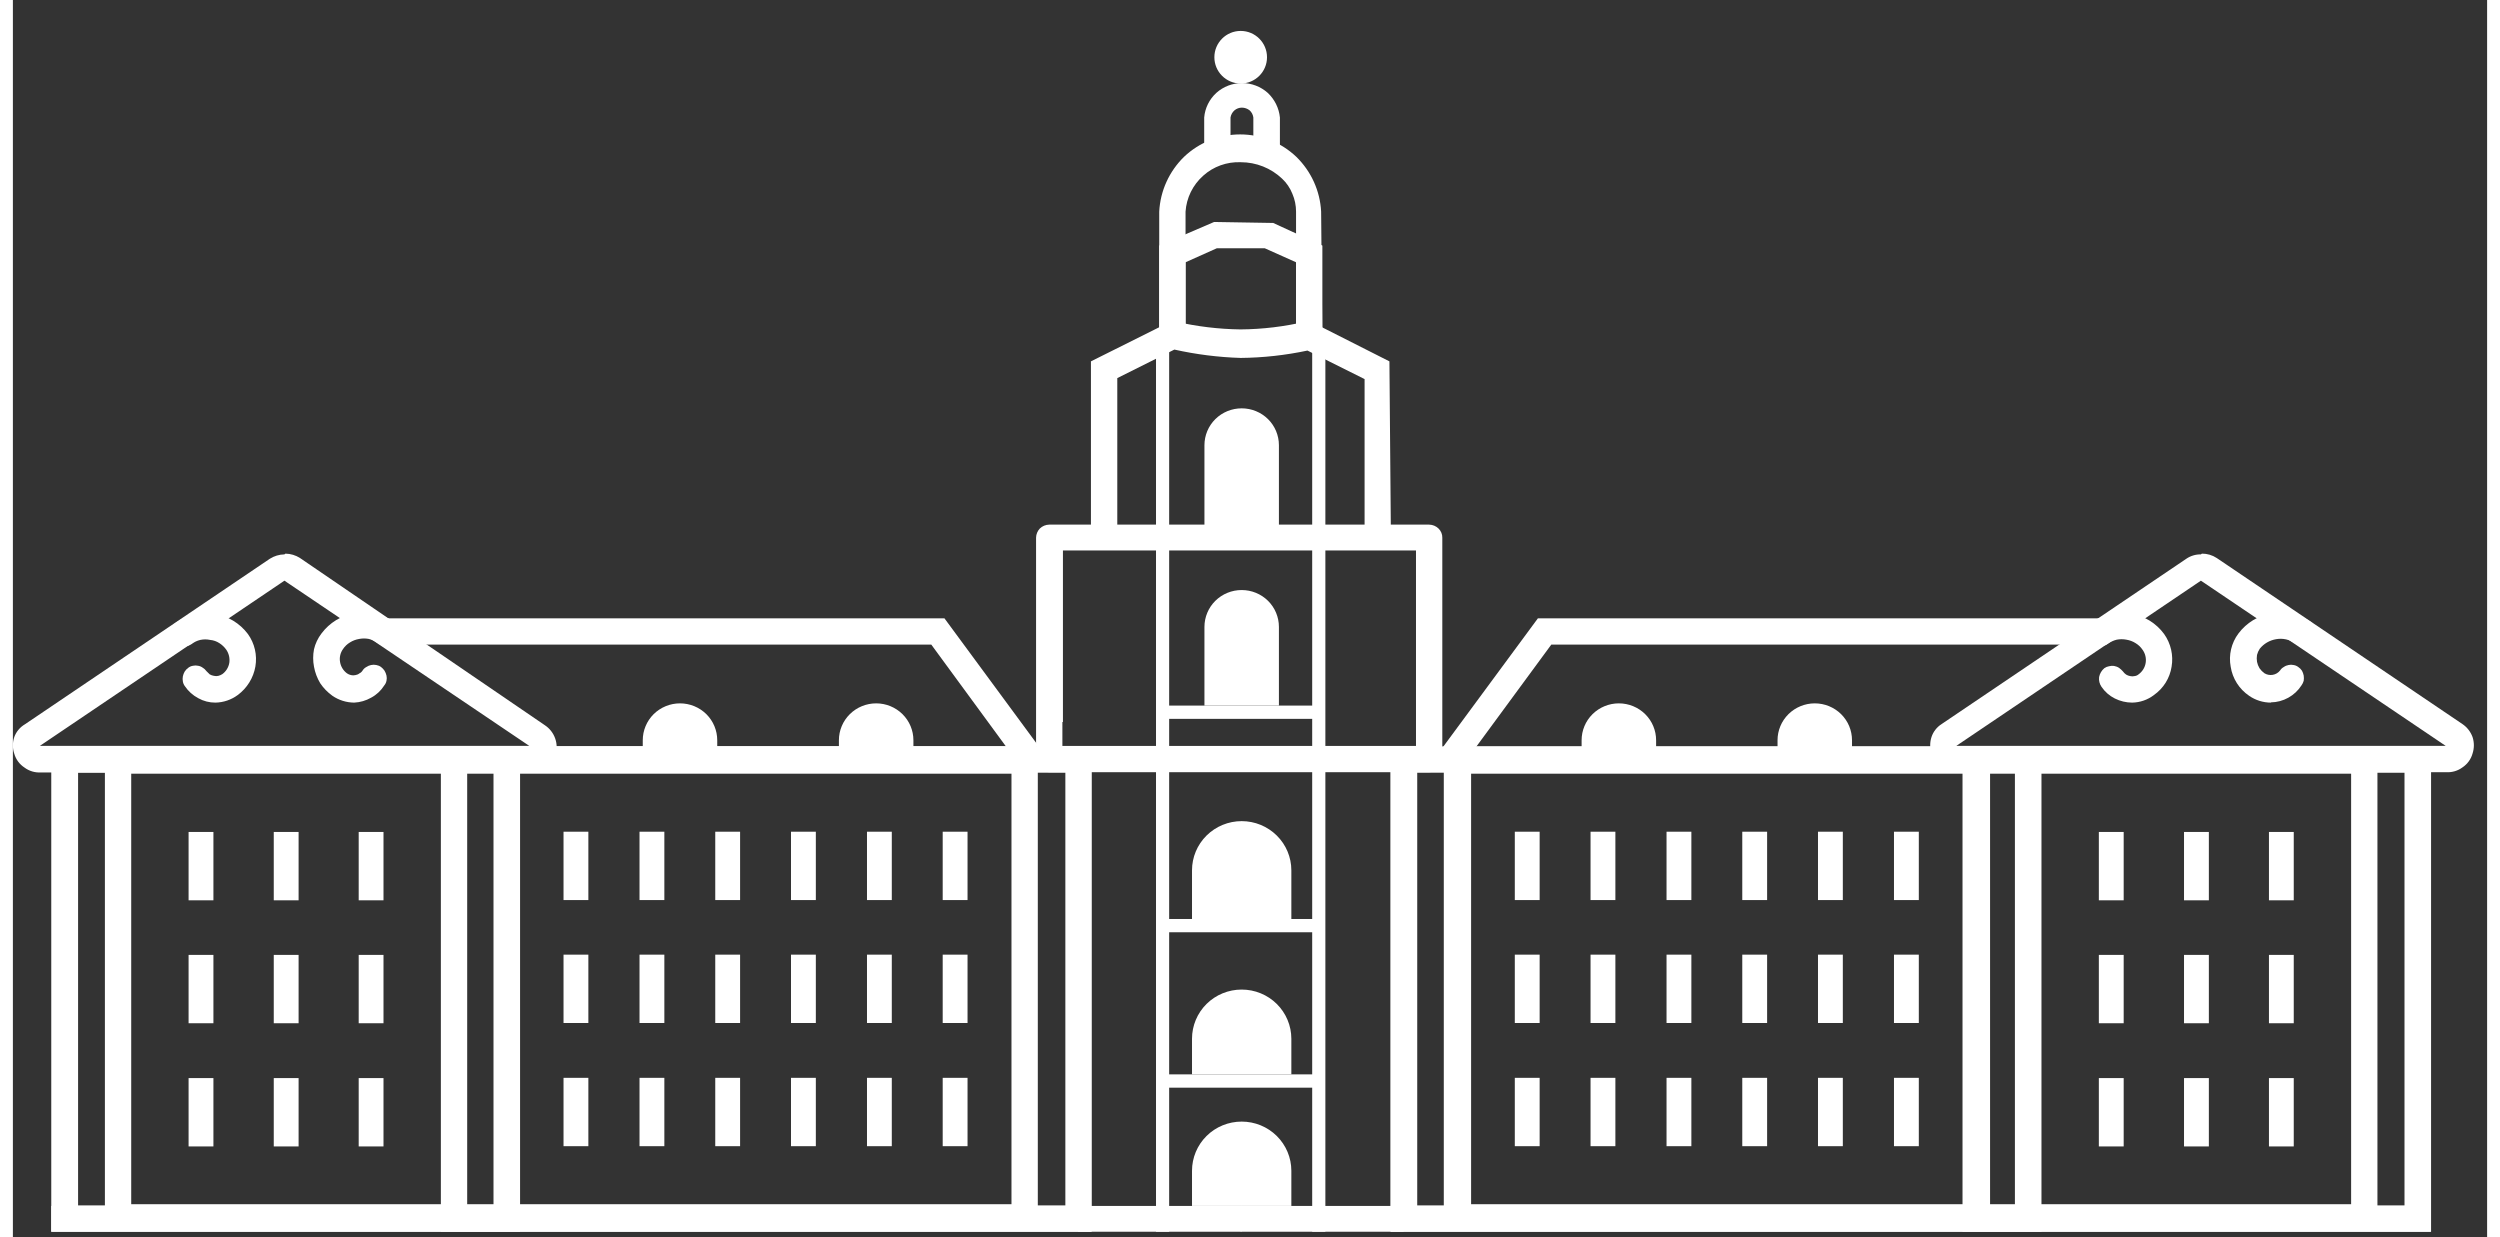 <svg width="97" height="48" viewBox="0 0 80 40" fill="#fff" xmlns="http://www.w3.org/2000/svg">
                            <rect x="0" y="0" width="80" height="40" fill="#333333" stroke="none"/>
                            <path d="M34.882 24.134H1.241V39.826H34.882V24.134ZM34.03 24.984V38.975H2.108V24.984H34.03Z" fill="#fff"></path>
                            <path d="M33.139 24.165H2.975V39.786H33.139V24.165ZM32.288 25.016V38.936H3.826V25.016H32.288Z" fill="#fff"></path>
                            <path d="M16.399 24.134H13.838V39.826H16.399V24.134ZM15.54 24.984V38.975H14.689V24.984H15.54Z" fill="#fff"></path>
                            <path d="M45.801 17.313H33.621V17.758H45.801V17.313Z" fill="#fff"></path>
                            <path d="M39.723 38.992H1.241V39.826H39.723V38.992Z" fill="#fff"></path>
                            <path d="M44.556 17.368H43.705V12.257L41.858 11.335C41.148 11.486 40.425 11.566 39.699 11.573C38.977 11.551 38.259 11.46 37.555 11.303L35.709 12.225V17.337H34.857V11.684L37.435 10.396H37.587C38.277 10.556 38.982 10.642 39.691 10.651C40.405 10.646 41.116 10.56 41.81 10.396H41.963L44.508 11.684L44.556 17.368Z" fill="#fff"></path>
                            <path d="M42.34 10.683H41.489V8.48L40.477 8.027H38.928L37.916 8.48V10.683H37.065V7.94L38.84 7.177L40.75 7.209L42.34 7.94V10.683Z" fill="#fff"></path>
                            <path d="M40.967 5.142H40.108V3.798C40.096 3.71 40.054 3.628 39.988 3.568C39.917 3.512 39.829 3.481 39.739 3.48C39.651 3.48 39.565 3.511 39.498 3.568C39.43 3.628 39.385 3.709 39.37 3.798V5.142H38.519V3.798C38.545 3.494 38.685 3.21 38.912 3.003C39.139 2.799 39.436 2.686 39.743 2.686C40.05 2.686 40.346 2.799 40.574 3.003C40.797 3.213 40.937 3.495 40.967 3.798V5.142Z" fill="#fff"></path>
                            <path d="M42.34 11.104H41.489V6.843C41.489 6.643 41.449 6.446 41.369 6.263C41.296 6.079 41.184 5.914 41.039 5.778C40.679 5.435 40.198 5.244 39.699 5.245C39.252 5.227 38.816 5.384 38.486 5.682C38.15 5.981 37.946 6.397 37.916 6.843V11.104H37.065V6.843C37.099 6.173 37.386 5.541 37.868 5.07C38.356 4.606 39.006 4.346 39.682 4.346C40.359 4.346 41.009 4.606 41.497 5.07C41.979 5.541 42.266 6.173 42.3 6.843L42.34 11.104Z" fill="#fff"></path>
                            <path d="M42.38 29.714H37.081V30.143H42.38V29.714Z" fill="#fff"></path>
                            <path d="M42.38 22.814H37.081V23.243H42.38V22.814Z" fill="#fff"></path>
                            <path d="M42.38 34.738H37.081V35.168H42.38V34.738Z" fill="#fff"></path>
                            <path d="M33.95 17.313H33.508V23.346H33.95V17.313Z" fill="#fff"></path>
                            <path d="M45.905 17.313H45.463V23.346H45.905V17.313Z" fill="#fff"></path>
                            <path d="M39.699 2.701C40.169 2.701 40.55 2.32 40.55 1.851C40.55 1.381 40.169 1 39.699 1C39.229 1 38.848 1.381 38.848 1.851C38.848 2.32 39.229 2.701 39.699 2.701Z" fill="#fff"></path>
                            <path d="M33.027 24.125H1.249V24.571H33.027V24.125Z" fill="#fff"></path>
                            <path d="M32.457 24.61L29.695 20.842H11.96V19.992H30.12L33.147 24.102L32.457 24.61Z" fill="#fff"></path>
                            <path d="M8.78 17.925C8.612 17.928 8.448 17.977 8.306 18.068L0.39 23.418C0.23 23.512 0.108 23.658 0.045 23.831C-0.015 24.007 -0.015 24.197 0.045 24.372C0.097 24.554 0.214 24.712 0.374 24.817C0.526 24.931 0.714 24.987 0.904 24.976H16.697C16.882 24.984 17.065 24.933 17.218 24.83C17.372 24.727 17.487 24.577 17.547 24.404C17.6 24.229 17.594 24.042 17.532 23.871C17.47 23.699 17.355 23.552 17.202 23.45L9.286 18.044C9.145 17.953 8.981 17.903 8.812 17.901L8.78 17.925ZM8.78 18.775L16.697 24.117H0.872L8.78 18.775Z" fill="#fff"></path>
                            <path d="M34.865 24.38H34.44V39.826H34.865V24.38Z" fill="#fff"></path>
                            <path d="M37.386 24.38H36.961V39.826H37.386V24.38Z" fill="#fff"></path>
                            <path d="M42.437 24.38H42.011V39.826H42.437V24.38Z" fill="#fff"></path>
                            <path d="M44.966 24.38H44.54V39.826H44.966V24.38Z" fill="#fff"></path>
                            <path d="M33.934 24.118H45.367V17.798H33.934V24.118ZM45.792 24.968H33.508C33.394 24.967 33.285 24.921 33.203 24.841C33.126 24.759 33.083 24.651 33.083 24.539V17.384C33.085 17.275 33.128 17.17 33.203 17.09C33.285 17.01 33.394 16.965 33.508 16.963H45.792C45.907 16.965 46.016 17.01 46.097 17.09C46.136 17.129 46.167 17.174 46.188 17.225C46.209 17.276 46.219 17.33 46.218 17.384V24.539C46.219 24.595 46.21 24.65 46.189 24.702C46.168 24.754 46.137 24.801 46.097 24.841C46.016 24.921 45.907 24.967 45.792 24.968Z" fill="#fff"></path>
                            <path d="M37.386 11.08H36.961V24.73H37.386V11.08Z" fill="#fff"></path>
                            <path d="M42.437 11.08H42.011V24.73H42.437V11.08Z" fill="#fff"></path>
                            <path d="M78.188 24.134H44.556V39.826H78.188V24.134ZM77.329 24.984V38.975H45.407V24.984H77.329Z" fill="#fff"></path>
                            <path d="M76.454 24.165H46.266V39.786H76.454V24.165ZM75.603 25.016V38.936H47.149V25.016H75.603Z" fill="#fff"></path>
                            <path d="M65.591 24.134H63.038V39.826H65.591V24.134ZM64.732 24.984V38.975H63.929V24.984H64.732Z" fill="#fff"></path>
                            <path d="M78.18 38.992H39.699V39.826H78.18V38.992Z" fill="#fff"></path>
                            <path d="M78.188 24.134H46.411V24.579H78.188V24.134Z" fill="#fff"></path>
                            <path d="M46.973 24.61L46.114 24.324L49.309 19.992H67.486V20.842H49.742L46.973 24.61Z" fill="#fff"></path>
                            <path d="M6.548 22.718C6.354 22.719 6.163 22.67 5.994 22.575C5.819 22.483 5.67 22.349 5.561 22.186C5.527 22.142 5.505 22.09 5.496 22.035C5.485 21.98 5.485 21.923 5.496 21.868C5.507 21.815 5.526 21.764 5.553 21.717C5.584 21.667 5.625 21.624 5.673 21.59C5.718 21.556 5.77 21.534 5.826 21.526C5.878 21.514 5.933 21.514 5.986 21.526C6.042 21.534 6.094 21.556 6.139 21.59C6.186 21.618 6.227 21.656 6.259 21.701L6.364 21.804C6.406 21.828 6.452 21.845 6.5 21.852C6.547 21.864 6.597 21.864 6.645 21.852C6.69 21.84 6.733 21.822 6.773 21.796C6.893 21.708 6.973 21.577 6.998 21.431C7.019 21.283 6.985 21.133 6.901 21.009C6.841 20.924 6.765 20.851 6.677 20.795C6.588 20.737 6.486 20.701 6.38 20.691C6.274 20.668 6.164 20.668 6.058 20.691C5.956 20.715 5.86 20.761 5.777 20.826C5.683 20.889 5.569 20.915 5.456 20.898C5.344 20.875 5.245 20.813 5.175 20.723C5.112 20.63 5.086 20.516 5.103 20.405C5.123 20.293 5.187 20.193 5.28 20.127C5.639 19.878 6.083 19.778 6.516 19.847C6.95 19.917 7.338 20.151 7.6 20.501C7.818 20.805 7.904 21.182 7.841 21.55C7.777 21.918 7.573 22.248 7.271 22.472C7.062 22.627 6.809 22.713 6.548 22.718Z" fill="#fff"></path>
                            <path d="M11.036 22.718C10.784 22.716 10.537 22.639 10.33 22.496C10.175 22.385 10.042 22.248 9.936 22.09C9.838 21.926 9.77 21.746 9.736 21.558C9.7 21.371 9.7 21.18 9.736 20.993C9.779 20.809 9.861 20.636 9.976 20.485C10.236 20.135 10.621 19.899 11.052 19.825C11.487 19.753 11.933 19.85 12.297 20.095C12.342 20.127 12.38 20.167 12.409 20.213C12.438 20.26 12.457 20.311 12.465 20.365C12.478 20.422 12.478 20.48 12.465 20.536C12.453 20.592 12.428 20.645 12.393 20.691C12.361 20.737 12.32 20.776 12.273 20.805C12.226 20.835 12.173 20.856 12.118 20.865C12.062 20.875 12.006 20.873 11.951 20.861C11.896 20.849 11.845 20.827 11.799 20.795C11.713 20.731 11.614 20.685 11.51 20.659C11.407 20.639 11.3 20.639 11.197 20.659C11.091 20.677 10.99 20.714 10.9 20.771C10.81 20.825 10.733 20.898 10.675 20.985C10.631 21.046 10.6 21.114 10.584 21.186C10.567 21.259 10.566 21.334 10.579 21.407C10.603 21.553 10.684 21.684 10.803 21.772C10.842 21.799 10.886 21.818 10.932 21.828C10.979 21.84 11.029 21.84 11.076 21.828C11.123 21.821 11.168 21.802 11.205 21.772C11.248 21.752 11.285 21.718 11.309 21.677C11.339 21.63 11.38 21.592 11.43 21.566C11.476 21.535 11.528 21.513 11.582 21.502C11.638 21.49 11.695 21.49 11.751 21.502C11.806 21.512 11.858 21.533 11.903 21.566C11.947 21.599 11.985 21.64 12.016 21.685C12.045 21.734 12.067 21.788 12.08 21.844C12.092 21.899 12.092 21.956 12.08 22.011C12.069 22.067 12.044 22.119 12.008 22.162C11.903 22.329 11.757 22.466 11.582 22.559C11.415 22.654 11.228 22.709 11.036 22.718Z" fill="#fff"></path>
                            <path d="M70.746 17.925C70.577 17.922 70.411 17.972 70.272 18.068L62.364 23.41C62.208 23.509 62.092 23.658 62.035 23.831C61.979 24.005 61.979 24.191 62.035 24.364C62.089 24.539 62.199 24.692 62.348 24.801C62.492 24.912 62.671 24.971 62.854 24.968H78.678C78.868 24.979 79.056 24.923 79.208 24.809C79.365 24.703 79.479 24.545 79.529 24.364C79.586 24.191 79.586 24.005 79.529 23.831C79.467 23.66 79.352 23.512 79.2 23.41L71.26 18.044C71.117 17.949 70.949 17.899 70.778 17.901L70.746 17.925ZM70.746 18.775L78.662 24.117H62.837L70.746 18.775Z" fill="#fff"></path>
                            <path d="M68.522 22.718C68.326 22.717 68.134 22.671 67.96 22.583C67.788 22.497 67.642 22.368 67.534 22.21C67.469 22.117 67.44 22.004 67.454 21.892C67.476 21.78 67.535 21.679 67.623 21.605C67.668 21.573 67.72 21.551 67.775 21.542C67.831 21.527 67.889 21.524 67.946 21.534C68.003 21.544 68.057 21.565 68.104 21.598C68.148 21.63 68.189 21.668 68.225 21.709C68.253 21.749 68.288 21.784 68.329 21.812C68.368 21.836 68.412 21.852 68.457 21.86C68.505 21.872 68.555 21.872 68.602 21.86C68.65 21.855 68.694 21.835 68.731 21.804C68.853 21.715 68.936 21.582 68.96 21.433C68.984 21.284 68.948 21.132 68.859 21.009C68.801 20.922 68.724 20.849 68.634 20.795C68.544 20.738 68.443 20.7 68.337 20.683C68.234 20.663 68.127 20.663 68.024 20.683C67.919 20.709 67.821 20.755 67.735 20.818C67.69 20.851 67.637 20.872 67.582 20.882C67.527 20.894 67.469 20.894 67.414 20.882C67.359 20.872 67.306 20.851 67.261 20.818C67.212 20.792 67.171 20.754 67.141 20.707C67.109 20.661 67.084 20.61 67.069 20.556C67.057 20.501 67.057 20.444 67.069 20.389C67.075 20.333 67.094 20.278 67.125 20.23C67.156 20.185 67.194 20.145 67.237 20.111C67.601 19.865 68.047 19.769 68.482 19.841C68.914 19.912 69.3 20.149 69.557 20.5C69.775 20.808 69.862 21.188 69.798 21.558C69.77 21.74 69.704 21.915 69.607 22.072C69.509 22.229 69.38 22.365 69.228 22.472C69.026 22.628 68.778 22.714 68.522 22.718Z" fill="#fff"></path>
                            <path d="M73.01 22.718C72.757 22.718 72.51 22.64 72.303 22.496C72.145 22.388 72.01 22.249 71.908 22.088C71.806 21.926 71.738 21.746 71.709 21.558C71.674 21.372 71.678 21.18 71.721 20.995C71.764 20.811 71.844 20.637 71.958 20.485C72.22 20.135 72.608 19.898 73.042 19.825C73.474 19.752 73.917 19.849 74.278 20.095C74.323 20.128 74.362 20.17 74.391 20.217C74.42 20.265 74.439 20.318 74.447 20.373C74.463 20.484 74.438 20.598 74.375 20.691C74.308 20.779 74.211 20.839 74.102 20.858C74.046 20.869 73.99 20.87 73.934 20.859C73.879 20.848 73.827 20.826 73.78 20.794C73.694 20.735 73.596 20.693 73.492 20.672C73.389 20.65 73.282 20.648 73.178 20.667C72.969 20.702 72.78 20.812 72.648 20.977C72.608 21.038 72.578 21.105 72.56 21.176C72.548 21.25 72.548 21.325 72.56 21.399C72.575 21.472 72.602 21.541 72.64 21.605C72.683 21.666 72.734 21.72 72.793 21.764C72.874 21.816 72.972 21.836 73.067 21.82C73.162 21.804 73.248 21.753 73.307 21.677C73.336 21.63 73.378 21.592 73.427 21.566C73.472 21.533 73.525 21.512 73.58 21.502C73.632 21.49 73.688 21.49 73.74 21.502C73.796 21.51 73.848 21.532 73.893 21.566C73.941 21.597 73.981 21.638 74.013 21.685C74.04 21.735 74.059 21.788 74.07 21.844C74.078 21.899 74.078 21.956 74.07 22.011C74.055 22.065 74.031 22.116 73.997 22.162C73.891 22.327 73.746 22.463 73.573 22.559C73.401 22.655 73.207 22.707 73.01 22.71V22.718Z" fill="#fff"></path>
                            <path d="M61.625 26.892H60.822V29.102H61.625V26.892Z" fill="#fff"></path>
                            <path d="M59.168 26.892H58.365V29.102H59.168V26.892Z" fill="#fff"></path>
                            <path d="M56.72 26.892H55.917V29.102H56.72V26.892Z" fill="#fff"></path>
                            <path d="M54.271 26.892H53.468V29.102H54.271V26.892Z" fill="#fff"></path>
                            <path d="M51.814 26.892H51.011V29.102H51.814V26.892Z" fill="#fff"></path>
                            <path d="M49.365 26.892H48.562V29.102H49.365V26.892Z" fill="#fff"></path>
                            <path d="M61.625 30.867H60.822V33.077H61.625V30.867Z" fill="#fff"></path>
                            <path d="M59.168 30.867H58.365V33.077H59.168V30.867Z" fill="#fff"></path>
                            <path d="M56.72 30.867H55.917V33.077H56.72V30.867Z" fill="#fff"></path>
                            <path d="M54.271 30.867H53.468V33.077H54.271V30.867Z" fill="#fff"></path>
                            <path d="M51.814 30.867H51.011V33.077H51.814V30.867Z" fill="#fff"></path>
                            <path d="M49.365 30.867H48.562V33.077H49.365V30.867Z" fill="#fff"></path>
                            <path d="M61.625 34.85H60.822V37.06H61.625V34.85Z" fill="#fff"></path>
                            <path d="M59.168 34.85H58.365V37.06H59.168V34.85Z" fill="#fff"></path>
                            <path d="M56.72 34.85H55.917V37.06H56.72V34.85Z" fill="#fff"></path>
                            <path d="M54.271 34.85H53.468V37.06H54.271V34.85Z" fill="#fff"></path>
                            <path d="M51.814 34.85H51.011V37.06H51.814V34.85Z" fill="#fff"></path>
                            <path d="M49.365 34.85H48.562V37.06H49.365V34.85Z" fill="#fff"></path>
                            <path d="M73.748 26.9H72.946V29.11H73.748V26.9Z" fill="#fff"></path>
                            <path d="M71.003 26.9H70.2V29.11H71.003V26.9Z" fill="#fff"></path>
                            <path d="M68.249 26.9H67.446V29.11H68.249V26.9Z" fill="#fff"></path>
                            <path d="M73.748 30.875H72.946V33.085H73.748V30.875Z" fill="#fff"></path>
                            <path d="M71.003 30.875H70.2V33.085H71.003V30.875Z" fill="#fff"></path>
                            <path d="M68.249 30.875H67.446V33.085H68.249V30.875Z" fill="#fff"></path>
                            <path d="M73.748 34.858H72.946V37.068H73.748V34.858Z" fill="#fff"></path>
                            <path d="M71.003 34.858H70.2V37.068H71.003V34.858Z" fill="#fff"></path>
                            <path d="M68.249 34.858H67.446V37.068H68.249V34.858Z" fill="#fff"></path>
                            <path d="M18.607 26.892H17.804V29.102H18.607V26.892Z" fill="#fff"></path>
                            <path d="M21.064 26.892H20.261V29.102H21.064V26.892Z" fill="#fff"></path>
                            <path d="M23.513 26.892H22.71V29.102H23.513V26.892Z" fill="#fff"></path>
                            <path d="M25.962 26.892H25.159V29.102H25.962V26.892Z" fill="#fff"></path>
                            <path d="M28.418 26.892H27.616V29.102H28.418V26.892Z" fill="#fff"></path>
                            <path d="M30.867 26.892H30.064V29.102H30.867V26.892Z" fill="#fff"></path>
                            <path d="M18.607 30.867H17.804V33.077H18.607V30.867Z" fill="#fff"></path>
                            <path d="M21.064 30.867H20.261V33.077H21.064V30.867Z" fill="#fff"></path>
                            <path d="M23.513 30.867H22.71V33.077H23.513V30.867Z" fill="#fff"></path>
                            <path d="M25.962 30.867H25.159V33.077H25.962V30.867Z" fill="#fff"></path>
                            <path d="M28.418 30.867H27.616V33.077H28.418V30.867Z" fill="#fff"></path>
                            <path d="M30.867 30.867H30.064V33.077H30.867V30.867Z" fill="#fff"></path>
                            <path d="M18.607 34.85H17.804V37.06H18.607V34.85Z" fill="#fff"></path>
                            <path d="M21.064 34.85H20.261V37.06H21.064V34.85Z" fill="#fff"></path>
                            <path d="M23.513 34.85H22.71V37.06H23.513V34.85Z" fill="#fff"></path>
                            <path d="M25.962 34.85H25.159V37.06H25.962V34.85Z" fill="#fff"></path>
                            <path d="M28.418 34.85H27.616V37.06H28.418V34.85Z" fill="#fff"></path>
                            <path d="M30.867 34.85H30.064V37.06H30.867V34.85Z" fill="#fff"></path>
                            <path d="M6.484 26.9H5.681V29.11H6.484V26.9Z" fill="#fff"></path>
                            <path d="M9.238 26.9H8.435V29.11H9.238V26.9Z" fill="#fff"></path>
                            <path d="M11.983 26.9H11.181V29.11H11.983V26.9Z" fill="#fff"></path>
                            <path d="M6.484 30.875H5.681V33.085H6.484V30.875Z" fill="#fff"></path>
                            <path d="M9.238 30.875H8.435V33.085H9.238V30.875Z" fill="#fff"></path>
                            <path d="M11.983 30.875H11.181V33.085H11.983V30.875Z" fill="#fff"></path>
                            <path d="M6.484 34.858H5.681V37.068H6.484V34.858Z" fill="#fff"></path>
                            <path d="M9.238 34.858H8.435V37.068H9.238V34.858Z" fill="#fff"></path>
                            <path d="M11.983 34.858H11.181V37.068H11.983V34.858Z" fill="#fff"></path>
                            <path fill-rule="evenodd" clip-rule="evenodd" d="M38.125 33.586C38.125 33.164 38.294 32.76 38.595 32.461C38.896 32.163 39.305 31.996 39.731 31.996C40.157 31.996 40.565 32.163 40.866 32.461C41.167 32.76 41.337 33.164 41.337 33.586V34.738H38.125V33.586Z" fill="#fff"></path>
                            <path fill-rule="evenodd" clip-rule="evenodd" d="M38.125 37.855C38.125 37.433 38.294 37.029 38.595 36.73C38.896 36.432 39.305 36.265 39.731 36.265C40.157 36.265 40.565 36.432 40.866 36.73C41.167 37.029 41.337 37.433 41.337 37.855V38.991H38.125V37.855Z" fill="#fff"></path>
                            <path fill-rule="evenodd" clip-rule="evenodd" d="M38.527 20.27C38.527 19.954 38.654 19.65 38.879 19.427C39.105 19.203 39.411 19.078 39.731 19.078C40.05 19.078 40.357 19.203 40.583 19.427C40.808 19.65 40.935 19.954 40.935 20.27V22.814H38.527V20.27Z" fill="#fff"></path>
                            <path fill-rule="evenodd" clip-rule="evenodd" d="M20.366 23.935C20.366 23.618 20.493 23.315 20.718 23.091C20.944 22.868 21.251 22.742 21.57 22.742C21.889 22.742 22.196 22.868 22.422 23.091C22.647 23.315 22.774 23.618 22.774 23.935V24.571H20.366V23.935Z" fill="#fff"></path>
                            <path fill-rule="evenodd" clip-rule="evenodd" d="M26.708 23.935C26.708 23.618 26.835 23.315 27.061 23.091C27.287 22.868 27.593 22.742 27.913 22.742C28.232 22.742 28.538 22.868 28.764 23.091C28.99 23.315 29.117 23.618 29.117 23.935V24.571H26.708V23.935Z" fill="#fff"></path>
                            <path fill-rule="evenodd" clip-rule="evenodd" d="M50.722 23.935C50.722 23.618 50.849 23.315 51.075 23.091C51.301 22.868 51.607 22.742 51.926 22.742C52.246 22.742 52.552 22.868 52.778 23.091C53.004 23.315 53.131 23.618 53.131 23.935V24.571H50.722V23.935Z" fill="#fff"></path>
                            <path fill-rule="evenodd" clip-rule="evenodd" d="M57.057 23.935C57.057 23.618 57.184 23.315 57.41 23.091C57.636 22.868 57.942 22.742 58.261 22.742C58.581 22.742 58.887 22.868 59.113 23.091C59.339 23.315 59.465 23.618 59.465 23.935V24.571H57.057V23.935Z" fill="#fff"></path>
                            <path fill-rule="evenodd" clip-rule="evenodd" d="M38.527 14.395C38.527 14.079 38.654 13.775 38.879 13.552C39.105 13.328 39.411 13.203 39.731 13.203C40.05 13.203 40.357 13.328 40.583 13.552C40.808 13.775 40.935 14.079 40.935 14.395V17.742H38.527V14.395Z" fill="#fff"></path>
                            <path fill-rule="evenodd" clip-rule="evenodd" d="M38.125 28.14C38.125 27.718 38.294 27.314 38.595 27.016C38.896 26.718 39.305 26.55 39.731 26.55C40.157 26.55 40.565 26.718 40.866 27.016C41.167 27.314 41.337 27.718 41.337 28.14V29.841H38.125V28.14Z" fill="#fff"></path>
                        </svg>